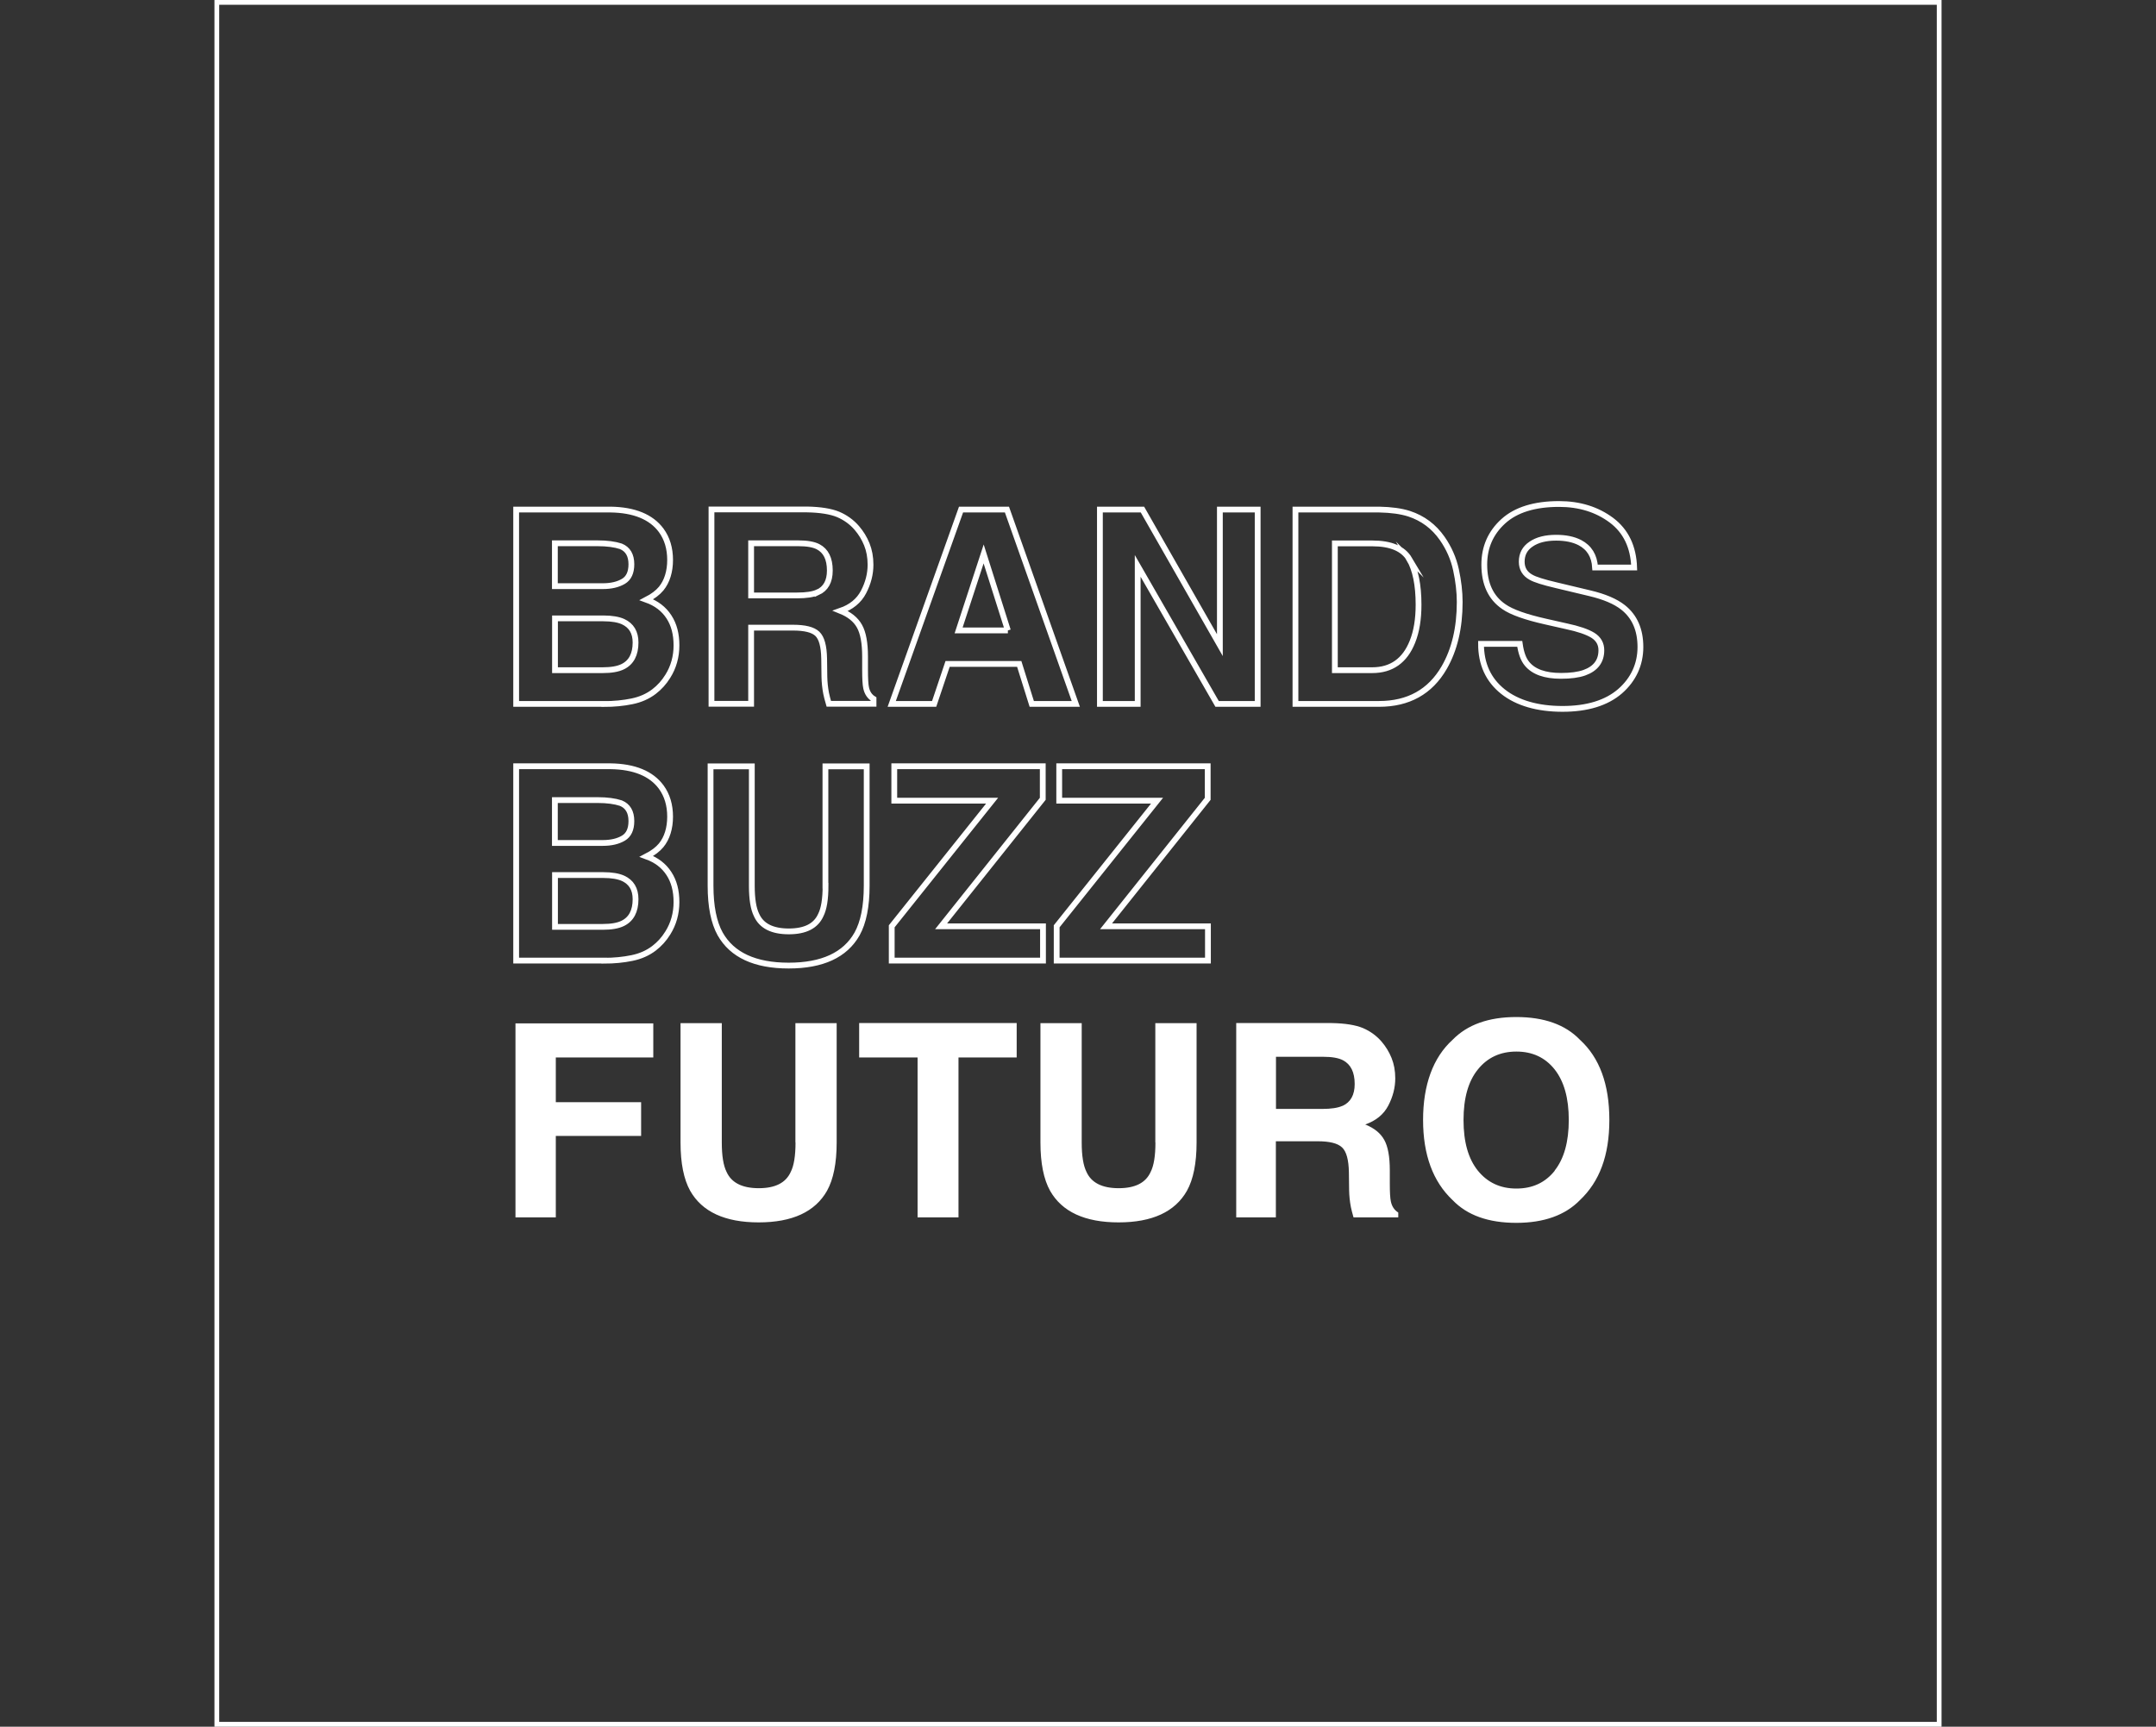 <?xml version="1.0" encoding="UTF-8"?>
<svg id="text" xmlns="http://www.w3.org/2000/svg" viewBox="0 0 186 149">
  <rect x="0" y="0" width="186" height="149" fill="#333333" stroke="none"/>
  <defs>
    <style>
      .cls-1 {
        fill: none;
        stroke: #fff;
        stroke-miterlimit: 10;
        stroke-width: .5px;
      }

      .cls-2 {
        fill: #fff;
      }
    </style>
  </defs>
  <path class="cls-2" d="M167.09.41v148.17H18.91V.41h148.17M167.5,0H18.5v149h149V0h0Z"/>
  <path class="cls-1" d="M52.13,60.74h-7.6v-16.77h8.14c2.05.03,3.51.63,4.37,1.79.52.71.77,1.57.77,2.56s-.26,1.85-.77,2.47c-.29.35-.71.67-1.27.96.86.31,1.5.8,1.94,1.48.44.67.65,1.49.65,2.46s-.25,1.88-.75,2.67c-.32.52-.72.96-1.19,1.32-.54.41-1.17.69-1.91.84-.73.15-1.53.23-2.38.23ZM53.79,50.16c.45-.27.68-.76.68-1.47,0-.78-.3-1.3-.91-1.55-.52-.17-1.19-.26-2-.26h-3.69v3.7h4.12c.74,0,1.33-.14,1.8-.42ZM52.05,53.36h-4.17v4.47h4.12c.74,0,1.31-.1,1.72-.3.74-.36,1.11-1.06,1.11-2.09,0-.87-.36-1.47-1.08-1.8-.4-.18-.97-.28-1.69-.28ZM68.42,54.16h-3.62v6.57h-3.42v-16.77h8.22c1.18.02,2.08.17,2.71.43.63.27,1.17.66,1.61,1.17.36.42.65.89.86,1.41.21.52.32,1.1.32,1.76,0,.8-.2,1.58-.6,2.35-.4.77-1.07,1.31-1.99,1.63.77.31,1.32.75,1.64,1.33.32.57.48,1.45.48,2.62v1.13c0,.77.03,1.29.09,1.56.09.43.3.75.64.96v.42h-3.86c-.11-.37-.18-.67-.23-.9-.09-.47-.14-.95-.15-1.44l-.02-1.56c-.02-1.07-.21-1.78-.59-2.14-.38-.36-1.08-.53-2.11-.53ZM70.54,51.12c.7-.32,1.05-.95,1.05-1.89,0-1.02-.34-1.7-1.01-2.05-.38-.2-.95-.3-1.71-.3h-4.07v4.5h3.97c.79,0,1.38-.09,1.77-.27ZM87.93,57.29h-6.18l-1.16,3.45h-3.66l5.98-16.77h3.96l5.94,16.77h-3.8l-1.08-3.45ZM86.95,54.4l-2.09-6.6-2.16,6.6h4.25ZM108.5,60.74h-3.5l-6.85-11.91v11.91h-3.26v-16.77h3.67l6.68,11.7v-11.7h3.26v16.77ZM118.98,60.74h-7.22v-16.77h7.22c1.04.02,1.9.14,2.59.36,1.18.39,2.13,1.1,2.85,2.13.58.83.98,1.74,1.19,2.71.21.97.32,1.9.32,2.78,0,2.23-.45,4.12-1.34,5.66-1.21,2.09-3.09,3.13-5.62,3.13ZM121.59,48.25c-.54-.91-1.6-1.36-3.2-1.36h-3.23v10.94h3.23c1.65,0,2.81-.82,3.46-2.45.36-.89.53-1.96.53-3.2,0-1.71-.27-3.02-.8-3.94ZM134.67,58.32c.83,0,1.5-.09,2.01-.27.98-.35,1.47-1,1.47-1.94,0-.55-.24-.98-.73-1.29-.49-.3-1.25-.56-2.29-.78l-1.77-.4c-1.74-.39-2.95-.82-3.62-1.29-1.13-.77-1.69-1.98-1.69-3.63,0-1.5.55-2.75,1.64-3.74,1.09-.99,2.7-1.49,4.81-1.49,1.77,0,3.27.47,4.52,1.4,1.25.94,1.9,2.3,1.96,4.08h-3.37c-.06-1.01-.5-1.72-1.32-2.15-.55-.28-1.22-.42-2.04-.42-.9,0-1.62.18-2.16.55-.54.36-.81.87-.81,1.52,0,.6.27,1.05.8,1.34.34.2,1.07.43,2.18.69l2.89.69c1.27.3,2.22.71,2.87,1.22,1,.79,1.5,1.93,1.5,3.42s-.59,2.8-1.76,3.82c-1.17,1.01-2.83,1.52-4.96,1.52s-3.9-.5-5.15-1.5c-1.25-1-1.88-2.37-1.88-4.11h3.34c.11.77.31,1.34.63,1.72.57.69,1.54,1.04,2.92,1.04Z"/>
  <path class="cls-1" d="M52.13,82.89h-7.6v-16.77h8.14c2.05.03,3.51.63,4.37,1.79.52.71.77,1.57.77,2.56s-.26,1.85-.77,2.47c-.29.35-.71.67-1.27.96.86.31,1.5.8,1.94,1.48.44.67.65,1.49.65,2.46s-.25,1.88-.75,2.67c-.32.52-.72.96-1.19,1.32-.54.41-1.17.69-1.91.84-.73.15-1.53.23-2.38.23ZM53.79,72.32c.45-.27.68-.76.68-1.47,0-.78-.3-1.3-.91-1.55-.52-.17-1.19-.26-2-.26h-3.69v3.7h4.12c.74,0,1.33-.14,1.8-.42ZM52.05,75.51h-4.17v4.47h4.12c.74,0,1.31-.1,1.72-.3.74-.36,1.11-1.06,1.11-2.09,0-.87-.36-1.47-1.08-1.8-.4-.18-.97-.28-1.69-.28ZM71.21,76.43v-10.3h3.56v10.3c0,1.78-.28,3.17-.83,4.16-1.03,1.82-3,2.73-5.9,2.73s-4.88-.91-5.91-2.73c-.55-.99-.83-2.38-.83-4.16v-10.3h3.56v10.3c0,1.15.14,1.99.41,2.53.42.94,1.35,1.41,2.78,1.41s2.34-.47,2.76-1.41c.27-.53.41-1.37.41-2.53ZM89.98,82.89h-13.05v-2.96l8.66-10.84h-8.44v-2.97h12.81v2.81l-8.77,11h8.79v2.96ZM104.21,82.89h-13.05v-2.96l8.66-10.84h-8.44v-2.97h12.81v2.81l-8.77,11h8.79v2.96Z"/>
  <path class="cls-2" d="M56.36,91.25h-8.41v3.86h7.36v2.91h-7.36v7.03h-3.48v-16.74h11.89v2.95ZM68.62,98.59v-10.3h3.56v10.3c0,1.78-.28,3.17-.83,4.16-1.03,1.82-3,2.73-5.9,2.73s-4.88-.91-5.91-2.73c-.55-.99-.83-2.38-.83-4.16v-10.3h3.56v10.3c0,1.15.14,1.99.41,2.53.42.94,1.35,1.41,2.78,1.41s2.34-.47,2.76-1.41c.27-.53.41-1.37.41-2.53ZM87.71,88.28v2.97h-5.02v13.8h-3.53v-13.8h-5.04v-2.97h13.58ZM99.67,98.59v-10.3h3.56v10.3c0,1.78-.28,3.17-.83,4.16-1.03,1.82-3,2.73-5.9,2.73s-4.88-.91-5.91-2.73c-.55-.99-.83-2.38-.83-4.16v-10.3h3.56v10.3c0,1.15.14,1.99.41,2.53.42.94,1.35,1.41,2.78,1.41s2.34-.47,2.76-1.41c.27-.53.41-1.37.41-2.53ZM113.69,98.48h-3.62v6.57h-3.42v-16.77h8.22c1.18.02,2.08.17,2.71.43.63.27,1.17.66,1.61,1.17.36.42.65.89.86,1.41.21.52.32,1.1.32,1.76,0,.8-.2,1.58-.6,2.35-.4.77-1.07,1.31-1.99,1.63.77.31,1.32.75,1.64,1.33.32.57.48,1.45.48,2.62v1.13c0,.77.03,1.29.09,1.56.09.43.3.75.64.96v.42h-3.86c-.11-.37-.18-.67-.23-.9-.09-.47-.14-.95-.15-1.44l-.02-1.56c-.02-1.07-.21-1.78-.59-2.14-.38-.36-1.08-.53-2.11-.53ZM115.82,95.43c.7-.32,1.05-.95,1.05-1.89,0-1.02-.34-1.7-1.01-2.05-.38-.2-.95-.3-1.71-.3h-4.07v4.5h3.97c.79,0,1.38-.09,1.77-.27ZM130.81,105.52c-2.4,0-4.23-.65-5.49-1.96-1.7-1.6-2.55-3.91-2.55-6.92s.85-5.38,2.55-6.92c1.27-1.3,3.1-1.96,5.49-1.96s4.23.65,5.49,1.96c1.69,1.54,2.54,3.84,2.54,6.92s-.85,5.32-2.54,6.92c-1.27,1.3-3.1,1.96-5.49,1.96ZM134.12,101.01c.81-1.02,1.22-2.48,1.22-4.37s-.41-3.33-1.22-4.36c-.82-1.03-1.92-1.54-3.3-1.54s-2.49.51-3.32,1.54c-.83,1.02-1.24,2.48-1.24,4.37s.41,3.34,1.24,4.37c.83,1.02,1.93,1.54,3.32,1.54s2.49-.51,3.31-1.54Z"/>
</svg>